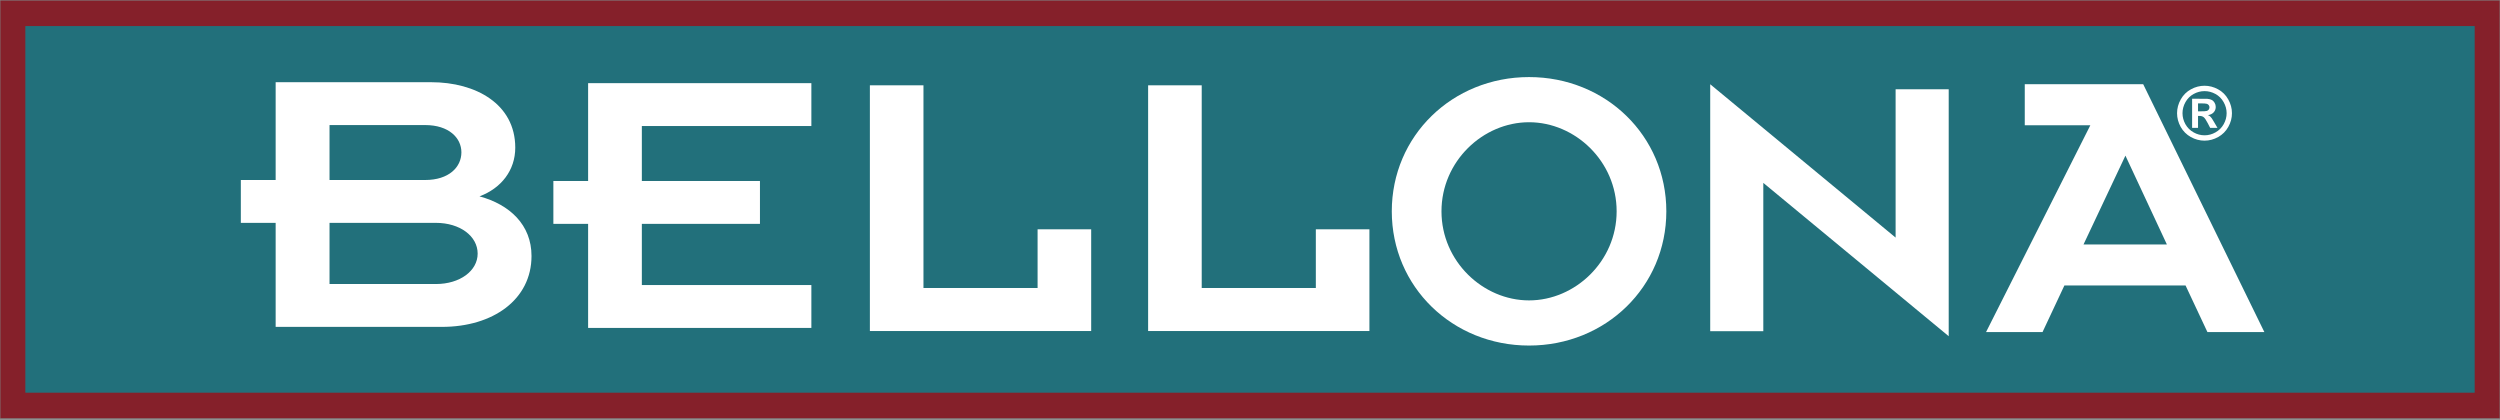 <?xml version="1.0" encoding="UTF-8"?>
<svg xmlns="http://www.w3.org/2000/svg" xmlns:xlink="http://www.w3.org/1999/xlink" width="780pt" height="131pt" viewBox="0 0 780 131" version="1.1">
<rect x="0" y="0" width="780" height="131" fill="#808080" stroke="none"/>
<g id="surface1">
<path style=" stroke:none;fill-rule:nonzero;fill:rgb(52.199%,12.5%,16.499%);fill-opacity:1;" d="M 0.125 0.172 L 779.879 0.172 L 779.879 130.484 L 0.125 130.484 L 0.125 0.172 "/>
<path style=" stroke:none;fill-rule:nonzero;fill:rgb(13.3%,43.9%,48.199%);fill-opacity:1;" d="M 7.906 8.133 L 772.098 8.133 L 772.098 122.52 L 7.906 122.52 L 7.906 8.133 "/>
<path style=" stroke:none;fill-rule:evenodd;fill:rgb(100%,100%,100%);fill-opacity:1;" d="M 687.809 26.754 C 689.277 26.754 690.684 27.121 692.035 27.859 C 693.383 28.59 694.441 29.641 695.211 31.012 C 695.984 32.383 696.371 33.82 696.371 35.316 C 696.371 36.809 695.992 38.23 695.23 39.59 C 694.48 40.938 693.426 41.992 692.066 42.754 C 690.719 43.504 689.297 43.883 687.809 43.883 C 686.316 43.883 684.895 43.504 683.535 42.754 C 682.188 41.992 681.133 40.938 680.371 39.59 C 679.621 38.23 679.242 36.809 679.242 35.316 C 679.242 33.82 679.629 32.383 680.395 31.012 C 681.172 29.641 682.23 28.59 683.582 27.859 C 684.93 27.121 686.34 26.754 687.809 26.754 Z M 687.82 28.43 C 686.641 28.43 685.512 28.723 684.43 29.312 C 683.352 29.902 682.496 30.746 681.871 31.852 C 681.254 32.953 680.941 34.109 680.941 35.316 C 680.941 36.516 681.246 37.66 681.848 38.75 C 682.461 39.836 683.309 40.688 684.398 41.297 C 685.484 41.91 686.625 42.215 687.82 42.215 C 689.02 42.215 690.16 41.91 691.238 41.297 C 692.328 40.688 693.18 39.836 693.789 38.75 C 694.398 37.66 694.707 36.516 694.707 35.316 C 694.707 34.109 694.395 32.953 693.766 31.852 C 693.148 30.746 692.297 29.902 691.207 29.312 C 690.125 28.723 688.996 28.43 687.82 28.43 Z M 683.938 39.902 L 683.938 30.812 L 685.785 30.812 C 687.512 30.812 688.48 30.82 688.691 30.832 C 689.301 30.887 689.773 31.008 690.109 31.203 C 690.453 31.391 690.738 31.68 690.961 32.074 C 691.191 32.461 691.309 32.895 691.309 33.371 C 691.309 34.027 691.09 34.59 690.66 35.059 C 690.234 35.523 689.633 35.809 688.859 35.922 C 689.133 36.023 689.348 36.141 689.496 36.266 C 689.645 36.387 689.852 36.617 690.109 36.961 C 690.18 37.051 690.402 37.418 690.781 38.066 L 691.855 39.902 L 689.574 39.902 L 688.812 38.426 C 688.301 37.434 687.875 36.812 687.539 36.559 C 687.203 36.297 686.777 36.168 686.266 36.168 L 685.785 36.168 L 685.785 39.902 Z M 685.785 34.734 L 686.531 34.734 C 687.598 34.734 688.258 34.695 688.512 34.613 C 688.773 34.531 688.977 34.391 689.129 34.188 C 689.277 33.98 689.352 33.742 689.352 33.484 C 689.352 33.23 689.277 33.008 689.129 32.812 C 688.984 32.609 688.781 32.469 688.512 32.387 C 688.242 32.297 687.586 32.254 686.531 32.254 L 685.785 32.254 L 685.785 34.734 "/>
<path style=" stroke:none;fill-rule:evenodd;fill:rgb(100%,100%,100%);fill-opacity:1;" d="M 86.004 101.988 L 137.871 101.988 C 153.809 101.988 165.832 93.477 165.832 79.863 C 165.832 70.141 159.023 63.816 149.605 61.266 C 156.414 58.711 160.762 53.121 160.762 46.07 C 160.762 32.453 148.445 25.648 134.539 25.648 L 86.004 25.648 L 86.004 56.16 L 75.141 56.16 L 75.141 69.531 L 86.004 69.531 Z M 102.812 39.02 L 132.656 39.02 C 140.043 39.02 143.957 43.031 143.957 47.527 C 143.957 52.148 140.043 56.16 132.656 56.16 L 102.812 56.16 Z M 102.812 69.531 L 135.988 69.531 C 143.52 69.531 149.027 73.664 149.027 79.133 C 149.027 84.484 143.52 88.617 135.988 88.617 L 102.812 88.617 L 102.812 69.531 "/>
<path style=" stroke:none;fill-rule:evenodd;fill:rgb(100%,100%,100%);fill-opacity:1;" d="M 619.645 103.605 L 637.27 103.605 L 644.09 89.074 L 681.895 89.074 L 688.715 103.605 L 706.48 103.605 L 668.676 26.27 L 631.727 26.27 L 631.727 39.074 L 652.191 39.074 Z M 650.059 76.266 L 663.133 48.559 L 676.066 76.266 Z M 650.059 76.266 "/>
<path style=" stroke:none;fill-rule:nonzero;fill:rgb(100%,100%,100%);fill-opacity:1;" d="M 183.492 102.312 L 253.148 102.312 L 253.148 88.934 L 200.254 88.934 L 200.254 69.844 L 237.105 69.844 L 237.105 56.469 L 200.254 56.469 L 200.254 39.32 L 253.148 39.32 L 253.148 25.945 L 183.492 25.945 L 183.492 56.469 L 172.652 56.469 L 172.652 69.844 L 183.492 69.844 L 183.492 102.312 "/>
<path style=" stroke:none;fill-rule:nonzero;fill:rgb(100%,100%,100%);fill-opacity:1;" d="M 271.402 103.281 L 340.449 103.281 L 340.449 71.543 L 323.727 71.543 L 323.727 89.855 L 288.121 89.855 L 288.121 26.617 L 271.402 26.617 L 271.402 103.281 "/>
<path style=" stroke:none;fill-rule:nonzero;fill:rgb(100%,100%,100%);fill-opacity:1;" d="M 358.215 103.281 L 427.258 103.281 L 427.258 71.543 L 410.539 71.543 L 410.539 89.855 L 374.934 89.855 L 374.934 26.617 L 358.215 26.617 L 358.215 103.281 "/>
<path style=" stroke:none;fill-rule:evenodd;fill:rgb(100%,100%,100%);fill-opacity:1;" d="M 434.238 65.93 C 434.238 89.496 453.172 107.812 477.066 107.812 C 500.957 107.812 519.895 89.496 519.895 65.93 C 519.895 42.363 500.957 24.047 477.066 24.047 C 453.172 24.047 434.238 42.363 434.238 65.93 Z M 449.742 65.93 C 449.742 50.305 462.703 38.137 477.066 38.137 C 491.426 38.137 504.391 50.305 504.391 65.93 C 504.391 81.555 491.426 93.723 477.066 93.723 C 462.703 93.723 449.742 81.555 449.742 65.93 "/>
<path style=" stroke:none;fill-rule:nonzero;fill:rgb(100%,100%,100%);fill-opacity:1;" d="M 607.996 104.898 L 607.996 27.848 L 591.43 27.848 L 591.43 74.129 L 533.586 26.285 L 533.586 103.336 L 550.152 103.336 L 550.152 57.059 L 607.996 104.898 "/>
</g>
</svg>
